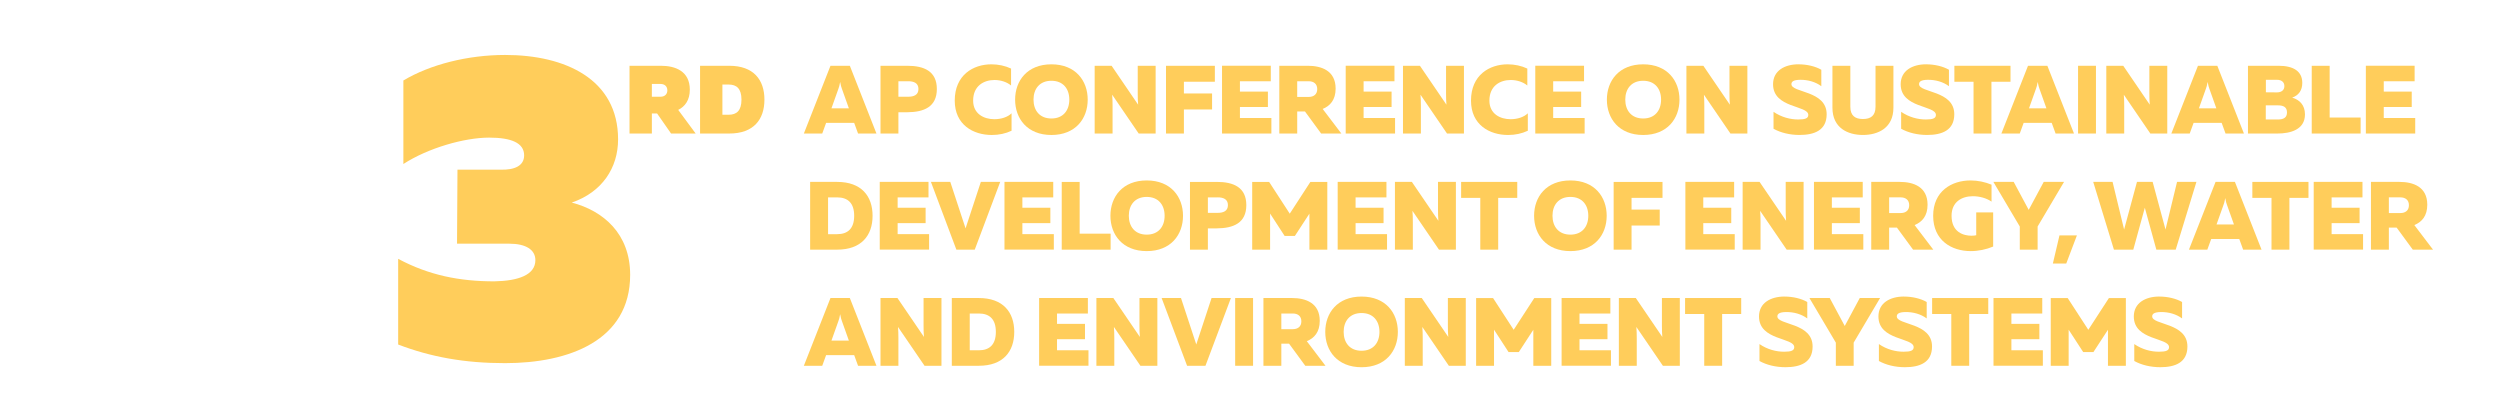 <?xml version="1.0" encoding="UTF-8"?>
<svg id="Layer_1" xmlns="http://www.w3.org/2000/svg" version="1.1" viewBox="0 0 1012.52 170.1">
  <!-- Generator: Adobe Illustrator 29.5.1, SVG Export Plug-In . SVG Version: 2.1.0 Build 141)  -->
  <defs>
    <style>
      .st0 {
        fill: #ffcd5b;
      }

      .st1 {
        fill: #7c479c;
      }
    </style>
  </defs>
  <path class="st0" d="M231.55,82.04c12.8,3.33,23.67,12.62,23.67,29.28,0,26.65-24.89,35.76-50.66,35.76-16.3,0-29.98-2.45-43.3-7.54v-34.71c12.45,6.66,24.89,9.12,38.92,9.12,9.82-.18,16.65-2.63,16.65-8.59,0-4.21-3.86-6.66-10.52-6.66h-21.21l.18-29.98h17.36c5.79.18,9.64-1.58,9.64-5.79,0-5.08-5.26-7.19-14.2-7.19-9.99,0-24.72,4.21-34.71,10.69v-33.83c10.87-6.49,26.12-10.34,41.2-10.34,24.37,0,45.76,9.82,45.76,34.19,0,11.57-6.49,21.39-18.76,25.6Z"/>
  <g>
    <path class="st0" d="M254.96,54.08v-27.44h12.74c5.84,0,11.68,2.2,11.68,9.68,0,4.27-1.96,6.82-4.7,8.19l7.06,9.56h-9.96l-5.65-8.11h-2.12v8.11h-9.06ZM264.01,39.18h3.49c1.76,0,2.78-1.06,2.78-2.59s-1.02-2.59-2.78-2.59h-3.49v5.17Z"/>
    <path class="st0" d="M295.37,26.64c9.84,0,14.23,5.68,14.23,13.72s-4.39,13.72-14.23,13.72h-11.84v-27.44h11.84ZM295.13,34.24h-2.55v12.23h2.55c3.21,0,5.17-1.65,5.17-6.11s-1.96-6.12-5.17-6.12Z"/>
  </g>
  <g>
    <path class="st0" d="M325.57,54.08l10.78-27.44h7.84l10.78,27.44h-7.45l-1.57-4.31h-11.37l-1.57,4.31h-7.45ZM336.74,43.88h7.06l-2.82-7.92c-.24-.67-.47-1.33-.71-2.78-.24,1.45-.47,2.12-.71,2.78l-2.82,7.92Z"/>
    <path class="st0" d="M367.47,26.64c6.78,0,11.96,2.2,11.96,9.41s-5.17,9.37-11.96,9.41h-3.61v8.62h-7.25v-27.44h10.86ZM367.82,32.91h-3.96v6.27h3.96c2.2,0,4.16-.67,4.16-3.14s-1.96-3.14-4.16-3.14Z"/>
    <path class="st0" d="M401.53,26.05c2.78,0,5.57.59,7.96,1.72v6.86c-1.69-1.41-4.19-2.23-6.7-2.23-4.35,0-8.66,2.39-8.66,8.35,0,5.33,4.31,7.53,8.58,7.53,2.82,0,5.41-.86,6.98-2.39v7.06c-2.39,1.14-5.1,1.72-8,1.72-7.53,0-15.01-4.12-15.01-13.92,0-10.35,7.45-14.7,14.86-14.7Z"/>
    <path class="st0" d="M425.83,26.05c9.8,0,14.7,6.66,14.7,14.31s-4.9,14.31-14.7,14.31-14.7-6.66-14.7-14.31,4.9-14.31,14.7-14.31ZM425.83,32.71c-4.74,0-7.25,3.25-7.25,7.64s2.51,7.64,7.25,7.64,7.25-3.25,7.25-7.64-2.51-7.64-7.25-7.64Z"/>
    <path class="st0" d="M443.35,54.08v-27.44h6.86l10.74,15.76c-.12-1.29-.16-3.02-.16-4.55v-11.21h7.25v27.44h-6.86l-10.74-15.72c.12,1.29.16,3.02.16,4.51v11.21h-7.25Z"/>
    <path class="st0" d="M492.03,26.64v6.47h-12.54v4.74h11.41v6.47h-11.41v9.76h-7.25v-27.44h19.8Z"/>
    <path class="st0" d="M514.68,26.64v6.27h-12.5v4.19h11.33v6.23h-11.33v4.47h12.74v6.27h-19.99v-27.44h19.76Z"/>
    <path class="st0" d="M518.13,54.08v-27.44h11.56c5.57,0,11.25,2,11.25,9.25,0,4.55-2.23,7.02-5.25,8.23l7.57,9.96h-8.19l-6.55-8.94h-3.14v8.94h-7.25ZM525.38,39.26h4.62c2.08,0,3.49-1.06,3.49-3.18s-1.41-3.18-3.49-3.18h-4.62v6.35Z"/>
    <path class="st0" d="M564.77,26.64v6.27h-12.5v4.19h11.33v6.23h-11.33v4.47h12.74v6.27h-19.99v-27.44h19.76Z"/>
    <path class="st0" d="M568.22,54.08v-27.44h6.86l10.74,15.76c-.12-1.29-.16-3.02-.16-4.55v-11.21h7.25v27.44h-6.86l-10.74-15.72c.12,1.29.16,3.02.16,4.51v11.21h-7.25Z"/>
    <path class="st0" d="M610.62,26.05c2.78,0,5.57.59,7.96,1.72v6.86c-1.69-1.41-4.19-2.23-6.7-2.23-4.35,0-8.66,2.39-8.66,8.35,0,5.33,4.31,7.53,8.58,7.53,2.82,0,5.41-.86,6.98-2.39v7.06c-2.39,1.14-5.1,1.72-8,1.72-7.53,0-15.01-4.12-15.01-13.92,0-10.35,7.45-14.7,14.86-14.7Z"/>
    <path class="st0" d="M641.55,26.64v6.27h-12.5v4.19h11.33v6.23h-11.33v4.47h12.74v6.27h-19.99v-27.44h19.76Z"/>
    <path class="st0" d="M665.5,26.05c9.8,0,14.7,6.66,14.7,14.31s-4.9,14.31-14.7,14.31-14.7-6.66-14.7-14.31,4.9-14.31,14.7-14.31ZM665.5,32.71c-4.74,0-7.25,3.25-7.25,7.64s2.51,7.64,7.25,7.64,7.25-3.25,7.25-7.64-2.51-7.64-7.25-7.64Z"/>
    <path class="st0" d="M683.01,54.08v-27.44h6.86l10.74,15.76c-.12-1.29-.16-3.02-.16-4.55v-11.21h7.25v27.44h-6.86l-10.74-15.72c.12,1.29.16,3.02.16,4.51v11.21h-7.25Z"/>
    <path class="st0" d="M728.44,26.05c3.41,0,6.82.82,9.21,2.2v6.66c-2.35-1.76-5.45-2.63-8.62-2.59-2.67.04-3.49.74-3.49,1.76,0,3.57,14.27,2.47,14.27,12.19,0,6.51-4.98,8.39-10.98,8.39-3.96,0-7.64-.9-10.54-2.51v-6.86c3.25,2.23,6.86,3.1,10,3.1,2.86,0,4.08-.47,4.08-1.84,0-3.96-14.27-2.63-14.27-12.43,0-5.49,4.7-8.08,10.35-8.08Z"/>
    <path class="st0" d="M766.85,26.64v16.97c0,8.27-6.27,11.05-12.35,11.05s-12.35-2.78-12.35-11.05v-16.97h7.25v16.58c0,3.69,2,4.98,5.1,4.98s5.1-1.29,5.1-4.98v-16.58h7.25Z"/>
    <path class="st0" d="M780.13,26.05c3.41,0,6.82.82,9.21,2.2v6.66c-2.35-1.76-5.45-2.63-8.62-2.59-2.67.04-3.49.74-3.49,1.76,0,3.57,14.27,2.47,14.27,12.19,0,6.51-4.98,8.39-10.98,8.39-3.96,0-7.64-.9-10.54-2.51v-6.86c3.25,2.23,6.86,3.1,10,3.1,2.86,0,4.08-.47,4.08-1.84,0-3.96-14.27-2.63-14.27-12.43,0-5.49,4.7-8.08,10.35-8.08Z"/>
    <path class="st0" d="M814.27,26.64v6.47h-7.72v20.97h-7.25v-20.97h-7.76v-6.47h22.74Z"/>
    <path class="st0" d="M810.58,54.08l10.78-27.44h7.84l10.78,27.44h-7.45l-1.57-4.31h-11.37l-1.57,4.31h-7.45ZM821.76,43.88h7.06l-2.82-7.92c-.23-.67-.47-1.33-.71-2.78-.24,1.45-.47,2.12-.71,2.78l-2.82,7.92Z"/>
    <path class="st0" d="M848.88,26.64v27.44h-7.25v-27.44h7.25Z"/>
    <path class="st0" d="M853.07,54.08v-27.44h6.86l10.74,15.76c-.12-1.29-.16-3.02-.16-4.55v-11.21h7.25v27.44h-6.86l-10.74-15.72c.12,1.29.16,3.02.16,4.51v11.21h-7.25Z"/>
    <path class="st0" d="M879.41,54.08l10.78-27.44h7.84l10.78,27.44h-7.45l-1.57-4.31h-11.37l-1.57,4.31h-7.45ZM890.58,43.88h7.06l-2.82-7.92c-.23-.67-.47-1.33-.71-2.78-.24,1.45-.47,2.12-.71,2.78l-2.82,7.92Z"/>
    <path class="st0" d="M922.84,26.64c6,0,9.6,2.2,9.6,6.94,0,3.02-1.45,5.02-4.08,5.96,2.94.86,5.17,2.98,5.17,6.78,0,6.23-5.96,7.76-11.17,7.76h-11.92v-27.44h12.39ZM922.6,42.67h-4.94v5.72h4.94c2.2,0,3.65-.71,3.65-2.86s-1.45-2.86-3.65-2.86ZM922.17,32.32h-4.47v5.06l4.47.04c1.92,0,3.02-.98,3.02-2.55s-1.1-2.55-3.02-2.55Z"/>
    <path class="st0" d="M943.53,26.64v20.97h12.54v6.47h-19.8v-27.44h7.25Z"/>
    <path class="st0" d="M977.94,26.64v6.27h-12.5v4.19h11.33v6.23h-11.33v4.47h12.74v6.27h-19.99v-27.44h19.76Z"/>
    <path class="st0" d="M339.05,73.67c9.8,0,14.35,5.72,14.35,13.72s-4.55,13.72-14.35,13.72h-10.94v-27.44h10.94ZM339.05,79.94h-3.68v14.9h3.68c4.35,0,6.9-2.31,6.9-7.45s-2.55-7.45-6.9-7.45Z"/>
    <path class="st0" d="M376.05,73.67v6.27h-12.5v4.19h11.33v6.23h-11.33v4.47h12.74v6.27h-19.99v-27.44h19.76Z"/>
    <path class="st0" d="M387.34,101.11l-10.31-27.44h7.84l6.19,18.82,6.19-18.82h7.84l-10.31,27.44h-7.45Z"/>
    <path class="st0" d="M426.57,73.67v6.27h-12.5v4.19h11.33v6.23h-11.33v4.47h12.74v6.27h-19.99v-27.44h19.76Z"/>
    <path class="st0" d="M437.27,73.67v20.97h12.54v6.47h-19.8v-27.44h7.25Z"/>
    <path class="st0" d="M464.43,73.08c9.8,0,14.7,6.66,14.7,14.31s-4.9,14.31-14.7,14.31-14.7-6.66-14.7-14.31,4.9-14.31,14.7-14.31ZM464.43,79.75c-4.74,0-7.25,3.25-7.25,7.64s2.51,7.64,7.25,7.64,7.25-3.25,7.25-7.64-2.51-7.64-7.25-7.64Z"/>
    <path class="st0" d="M492.81,73.67c6.78,0,11.96,2.2,11.96,9.41s-5.17,9.37-11.96,9.41h-3.61v8.62h-7.25v-27.44h10.86ZM493.16,79.94h-3.96v6.27h3.96c2.2,0,4.16-.67,4.16-3.14s-1.96-3.14-4.16-3.14Z"/>
    <path class="st0" d="M537.57,73.67v27.44h-7.25v-14.58l-5.88,9.02h-4.16l-5.88-9.05v14.62h-7.25v-27.44h6.86l8.35,12.86,8.35-12.86h6.86Z"/>
    <path class="st0" d="M561.52,73.67v6.27h-12.5v4.19h11.33v6.23h-11.33v4.47h12.74v6.27h-19.99v-27.44h19.76Z"/>
    <path class="st0" d="M564.96,101.11v-27.44h6.86l10.74,15.76c-.12-1.29-.16-3.02-.16-4.55v-11.21h7.25v27.44h-6.86l-10.74-15.72c.12,1.29.16,3.02.16,4.51v11.21h-7.25Z"/>
    <path class="st0" d="M614.5,73.67v6.47h-7.72v20.97h-7.25v-20.97h-7.76v-6.47h22.74Z"/>
    <path class="st0" d="M636.02,73.08c9.8,0,14.7,6.66,14.7,14.31s-4.9,14.31-14.7,14.31-14.7-6.66-14.7-14.31,4.9-14.31,14.7-14.31ZM636.02,79.75c-4.74,0-7.25,3.25-7.25,7.64s2.51,7.64,7.25,7.64,7.25-3.25,7.25-7.64-2.51-7.64-7.25-7.64Z"/>
    <path class="st0" d="M673.33,73.67v6.47h-12.54v4.74h11.41v6.47h-11.41v9.76h-7.25v-27.44h19.8Z"/>
    <path class="st0" d="M702.34,73.67v6.27h-12.5v4.19h11.33v6.23h-11.33v4.47h12.74v6.27h-19.99v-27.44h19.76Z"/>
    <path class="st0" d="M705.78,101.11v-27.44h6.86l10.74,15.76c-.12-1.29-.16-3.02-.16-4.55v-11.21h7.25v27.44h-6.86l-10.74-15.72c.12,1.29.16,3.02.16,4.51v11.21h-7.25Z"/>
    <path class="st0" d="M754.42,73.67v6.27h-12.5v4.19h11.33v6.23h-11.33v4.47h12.74v6.27h-19.99v-27.44h19.76Z"/>
    <path class="st0" d="M757.87,101.11v-27.44h11.56c5.57,0,11.25,2,11.25,9.25,0,4.55-2.23,7.02-5.25,8.23l7.57,9.96h-8.19l-6.55-8.94h-3.14v8.94h-7.25ZM765.12,86.29h4.63c2.08,0,3.49-1.06,3.49-3.18s-1.41-3.18-3.49-3.18h-4.63v6.35Z"/>
    <path class="st0" d="M798.08,73.08c2.94,0,5.92.63,8.51,1.72v6.86c-2.04-1.41-4.82-2.19-7.57-2.19-4.43,0-8.62,2.27-8.62,7.92,0,6.78,4.98,8.08,8.11,8.08.78,0,1.41-.08,1.88-.2v-9.25h6.86v13.84c-2.82,1.18-6,1.84-9.09,1.84-7.8,0-15.21-4.35-15.21-14.31s7.49-14.31,15.13-14.31Z"/>
    <path class="st0" d="M818.03,101.11v-9.37l-10.7-18.07h8.23l6.08,11.33,6.08-11.33h8.23l-10.7,18.07v9.37h-7.21Z"/>
    <path class="st0" d="M831.43,106.72l2.67-11.37h7.06l-4.31,11.37h-5.41Z"/>
    <path class="st0" d="M889.57,73.67l-8.39,27.44h-7.84l-4.67-16.97-4.67,16.97h-7.84l-8.39-27.44h7.84l4.67,19.29,5.21-19.29h6.35l5.21,19.29,4.67-19.29h7.84Z"/>
    <path class="st0" d="M886.54,101.11l10.78-27.44h7.84l10.78,27.44h-7.45l-1.57-4.31h-11.37l-1.57,4.31h-7.45ZM897.71,90.92h7.06l-2.82-7.92c-.23-.67-.47-1.33-.71-2.78-.24,1.45-.47,2.12-.71,2.78l-2.82,7.92Z"/>
    <path class="st0" d="M934.95,73.67v6.47h-7.72v20.97h-7.25v-20.97h-7.76v-6.47h22.74Z"/>
    <path class="st0" d="M956.82,73.67v6.27h-12.5v4.19h11.33v6.23h-11.33v4.47h12.74v6.27h-19.99v-27.44h19.76Z"/>
    <path class="st0" d="M960.26,101.11v-27.44h11.56c5.57,0,11.25,2,11.25,9.25,0,4.55-2.23,7.02-5.25,8.23l7.57,9.96h-8.19l-6.55-8.94h-3.14v8.94h-7.25ZM967.51,86.29h4.63c2.08,0,3.49-1.06,3.49-3.18s-1.41-3.18-3.49-3.18h-4.63v6.35Z"/>
    <path class="st0" d="M325.57,148.14l10.78-27.44h7.84l10.78,27.44h-7.45l-1.57-4.31h-11.37l-1.57,4.31h-7.45ZM336.74,137.95h7.06l-2.82-7.92c-.24-.67-.47-1.33-.71-2.78-.24,1.45-.47,2.12-.71,2.78l-2.82,7.92Z"/>
    <path class="st0" d="M356.61,148.14v-27.44h6.86l10.74,15.76c-.12-1.29-.16-3.02-.16-4.55v-11.21h7.25v27.44h-6.86l-10.74-15.72c.12,1.29.16,3.02.16,4.51v11.21h-7.25Z"/>
    <path class="st0" d="M396.43,120.7c9.8,0,14.35,5.72,14.35,13.72s-4.55,13.72-14.35,13.72h-10.94v-27.44h10.94ZM396.43,126.97h-3.68v14.9h3.68c4.35,0,6.9-2.31,6.9-7.45s-2.55-7.45-6.9-7.45Z"/>
    <path class="st0" d="M440.6,120.7v6.27h-12.5v4.19h11.33v6.23h-11.33v4.47h12.74v6.27h-19.99v-27.44h19.76Z"/>
    <path class="st0" d="M444.05,148.14v-27.44h6.86l10.74,15.76c-.12-1.29-.16-3.02-.16-4.55v-11.21h7.25v27.44h-6.86l-10.74-15.72c.12,1.29.16,3.02.16,4.51v11.21h-7.25Z"/>
    <path class="st0" d="M480.78,148.14l-10.31-27.44h7.84l6.19,18.82,6.19-18.82h7.84l-10.31,27.44h-7.45Z"/>
    <path class="st0" d="M507.5,120.7v27.44h-7.25v-27.44h7.25Z"/>
    <path class="st0" d="M511.7,148.14v-27.44h11.56c5.57,0,11.25,2,11.25,9.25,0,4.55-2.23,7.02-5.25,8.23l7.57,9.96h-8.19l-6.55-8.94h-3.14v8.94h-7.25ZM518.95,133.32h4.62c2.08,0,3.49-1.06,3.49-3.18s-1.41-3.17-3.49-3.17h-4.62v6.35Z"/>
    <path class="st0" d="M551.44,120.11c9.8,0,14.7,6.66,14.7,14.31s-4.9,14.31-14.7,14.31-14.7-6.66-14.7-14.31,4.9-14.31,14.7-14.31ZM551.44,126.78c-4.74,0-7.25,3.25-7.25,7.64s2.51,7.64,7.25,7.64,7.25-3.25,7.25-7.64-2.51-7.64-7.25-7.64Z"/>
    <path class="st0" d="M568.96,148.14v-27.44h6.86l10.74,15.76c-.12-1.29-.16-3.02-.16-4.55v-11.21h7.25v27.44h-6.86l-10.74-15.72c.12,1.29.16,3.02.16,4.51v11.21h-7.25Z"/>
    <path class="st0" d="M628.26,120.7v27.44h-7.25v-14.58l-5.88,9.02h-4.16l-5.88-9.05v14.62h-7.25v-27.44h6.86l8.35,12.86,8.35-12.86h6.86Z"/>
    <path class="st0" d="M652.21,120.7v6.27h-12.5v4.19h11.33v6.23h-11.33v4.47h12.74v6.27h-19.99v-27.44h19.76Z"/>
    <path class="st0" d="M655.65,148.14v-27.44h6.86l10.74,15.76c-.12-1.29-.16-3.02-.16-4.55v-11.21h7.25v27.44h-6.86l-10.74-15.72c.12,1.29.16,3.02.16,4.51v11.21h-7.25Z"/>
    <path class="st0" d="M705.2,120.7v6.47h-7.72v20.97h-7.25v-20.97h-7.76v-6.47h22.74Z"/>
    <path class="st0" d="M722.75,120.11c3.41,0,6.82.82,9.21,2.2v6.66c-2.35-1.76-5.45-2.63-8.62-2.59-2.67.04-3.49.75-3.49,1.76,0,3.57,14.27,2.47,14.27,12.19,0,6.51-4.98,8.39-10.98,8.39-3.96,0-7.64-.9-10.54-2.51v-6.86c3.25,2.24,6.86,3.1,10,3.1,2.86,0,4.08-.47,4.08-1.84,0-3.96-14.27-2.63-14.27-12.43,0-5.49,4.7-8.08,10.35-8.08Z"/>
    <path class="st0" d="M743.53,148.14v-9.37l-10.7-18.07h8.23l6.08,11.33,6.08-11.33h8.23l-10.7,18.07v9.37h-7.21Z"/>
    <path class="st0" d="M771.12,120.11c3.41,0,6.82.82,9.21,2.2v6.66c-2.35-1.76-5.45-2.63-8.62-2.59-2.67.04-3.49.75-3.49,1.76,0,3.57,14.27,2.47,14.27,12.19,0,6.51-4.98,8.39-10.98,8.39-3.96,0-7.64-.9-10.54-2.51v-6.86c3.25,2.24,6.86,3.1,10,3.1,2.86,0,4.08-.47,4.08-1.84,0-3.96-14.27-2.63-14.27-12.43,0-5.49,4.7-8.08,10.35-8.08Z"/>
    <path class="st0" d="M805.26,120.7v6.47h-7.72v20.97h-7.25v-20.97h-7.76v-6.47h22.74Z"/>
    <path class="st0" d="M827.13,120.7v6.27h-12.5v4.19h11.33v6.23h-11.33v4.47h12.74v6.27h-19.99v-27.44h19.76Z"/>
    <path class="st0" d="M860.99,120.7v27.44h-7.25v-14.58l-5.88,9.02h-4.16l-5.88-9.05v14.62h-7.25v-27.44h6.86l8.35,12.86,8.35-12.86h6.86Z"/>
    <path class="st0" d="M874.55,120.11c3.41,0,6.82.82,9.21,2.2v6.66c-2.35-1.76-5.45-2.63-8.62-2.59-2.67.04-3.49.75-3.49,1.76,0,3.57,14.27,2.47,14.27,12.19,0,6.51-4.98,8.39-10.98,8.39-3.96,0-7.64-.9-10.54-2.51v-6.86c3.25,2.24,6.86,3.1,10,3.1,2.86,0,4.08-.47,4.08-1.84,0-3.96-14.27-2.63-14.27-12.43,0-5.49,4.7-8.08,10.35-8.08Z"/>
  </g>
  <rect class="st1" x="362.95" y="-183.9" width="100" height="100"/>
  <rect class="st0" x="236.95" y="-183.9" width="100" height="100"/>
</svg>